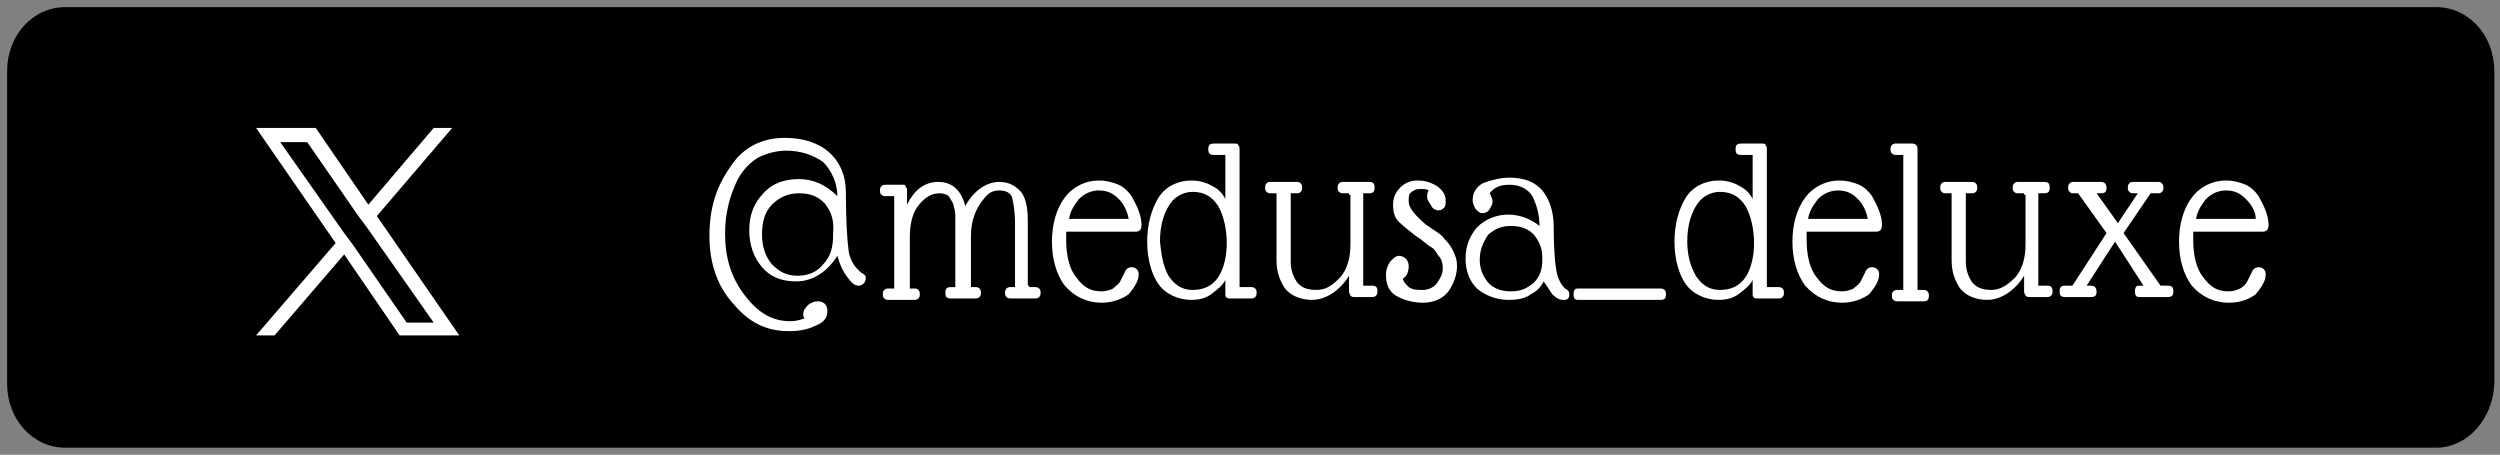 <?xml version="1.0" encoding="utf-8"?>
<!-- Generator: Adobe Illustrator 27.7.0, SVG Export Plug-In . SVG Version: 6.00 Build 0)  -->
<svg version="1.1" id="レイヤー_1" xmlns="http://www.w3.org/2000/svg" xmlns:xlink="http://www.w3.org/1999/xlink" x="0px"
	 y="0px" viewBox="0 0 175.9 32" style="enable-background:new 0 0 175.9 32;" xml:space="preserve">
<rect x="0" y="0" width="175.9" height="32" fill="#808080" stroke="none"/>
<style type="text/css">
	.st0{fill:#FFFFFF;}
</style>
<g id="グループ_534" transform="translate(-529.484 -1488)">
	<g id="パス_6057" transform="translate(529.484 1488)">
		<path d="M171.4,31.5H4.6c-2.3,0-4.1-2-4.1-4.5V5c0-2.5,1.8-4.5,4.1-4.5h166.8c2.3,0,4.1,2,4.1,4.5v22
			C175.4,29.5,173.6,31.5,171.4,31.5z"/>
	</g>
	<path id="logo" class="st0" d="M556,1503.2l5.3-6.2H560l-4.6,5.4l-3.7-5.4h-4.2l5.6,8.1l-5.6,6.5h1.3l4.9-5.7l3.9,5.7h4.2
		L556,1503.2L556,1503.2z M554.3,1505.2l-0.6-0.8l-4.5-6.4h1.9l3.6,5.2l0.6,0.8l4.7,6.7h-1.9L554.3,1505.2L554.3,1505.2z"/>
	<g>
		<path class="st0" d="M584.8,1498.6c-0.7,0-1.4,0.2-2,0.5c-0.6,0.4-1,0.8-1.4,1.5c-0.6,1.2-0.9,2.5-0.9,3.8c0,1.7,0.4,3.1,1.4,4.4
			s2,1.8,3.2,1.8c0.4,0,0.7-0.1,1-0.2c-0.1-0.1-0.1-0.2-0.1-0.3c0-0.2,0.1-0.4,0.3-0.6c0.2-0.2,0.5-0.3,0.7-0.3
			c0.4,0,0.7,0.2,0.7,0.7c0,0.5-0.3,0.8-0.8,1c-0.6,0.3-1.2,0.4-1.9,0.4c-1.6,0-2.8-0.6-3.9-1.9c-1.1-1.2-1.7-2.8-1.7-4.8
			s0.5-3.5,1.5-4.9c0.9-1.4,2.3-2,3.8-2c1.2,0,2.3,0.3,3.1,1c0.8,0.7,1.2,1.7,1.2,2.8c0,2.1,0.1,3.5,0.2,4.2
			c0.1,0.6,0.4,1.1,0.9,1.5l0,0c0.2,0.1,0.3,0.2,0.3,0.3c0,0.1,0,0.2-0.1,0.4c-0.1,0.1-0.2,0.2-0.4,0.2c-0.3,0-0.5-0.2-0.8-0.6
			s-0.5-0.8-0.7-1.5c-0.7,1.1-1.7,1.8-2.9,1.8c-1,0-1.8-0.3-2.4-1c-0.6-0.7-0.9-1.6-0.9-2.6c0-1,0.3-1.9,1-2.6c0.6-0.7,1.5-1,2.5-1
			s1.9,0.4,2.7,1.2c0-0.9-0.4-1.8-1-2.4C586.7,1498.9,585.8,1498.6,584.8,1498.6z M587.5,1502.3c-0.5-0.5-1-0.7-1.8-0.7
			s-1.4,0.3-1.9,0.8c-0.5,0.5-0.7,1.2-0.7,2.1c0,0.8,0.2,1.5,0.7,2.1c0.5,0.5,1,0.8,1.8,0.8s1.4-0.3,1.8-0.8c0.5-0.5,0.7-1.2,0.7-2
			v-0.2C588.2,1503.4,587.9,1502.8,587.5,1502.3z"/>
		<path class="st0" d="M601.9,1508.2h0.4c0.1,0,0.2,0,0.3,0.1c0.1,0.1,0.1,0.2,0.1,0.3c0,0.1,0,0.2-0.1,0.3
			c-0.1,0.1-0.2,0.1-0.3,0.1h-1.7c-0.1,0-0.2,0-0.3-0.1s-0.1-0.2-0.1-0.3s0-0.2,0.1-0.3c0.1-0.1,0.2-0.1,0.3-0.1h0.3v-4.6
			c0-0.7-0.1-1.2-0.2-1.7c-0.1-0.3-0.4-0.5-0.9-0.5c-0.5,0-0.8,0.2-1.1,0.6c-0.6,0.7-0.9,1.6-0.9,2.6v3.6h0.3c0.1,0,0.2,0,0.3,0.1
			c0.1,0.1,0.1,0.2,0.1,0.3s0,0.2-0.1,0.3c-0.1,0.1-0.2,0.1-0.3,0.1h-1.7c-0.3,0-0.4-0.1-0.4-0.4c0-0.3,0.1-0.4,0.4-0.4h0.3v-4.7
			c0-0.4,0-0.7-0.1-0.9c0-0.3-0.2-0.5-0.3-0.7c-0.1-0.2-0.4-0.3-0.7-0.3c-0.6,0-1.1,0.3-1.6,1c-0.4,0.6-0.5,1.4-0.5,2.1v3.6h0.3
			c0.1,0,0.2,0,0.3,0.1s0.1,0.2,0.1,0.3s0,0.2-0.1,0.3c-0.1,0.1-0.2,0.1-0.3,0.1h-1.8c-0.1,0-0.2,0-0.3-0.1
			c-0.1-0.1-0.1-0.2-0.1-0.3c0-0.1,0-0.2,0.1-0.3c0.1-0.1,0.2-0.1,0.3-0.1h0.4v-6.5h-0.6c-0.1,0-0.2,0-0.3-0.1
			c-0.1-0.1-0.1-0.2-0.1-0.3s0-0.2,0.1-0.3c0.1-0.1,0.2-0.1,0.3-0.1h1.2c0.1,0,0.2,0,0.2,0.1s0.1,0.1,0.1,0.2v1.1l0,0
			c0.5-1,1.2-1.6,2.2-1.6c0.9,0,1.6,0.5,1.9,1.7c0.6-1.1,1.5-1.7,2.4-1.7c0.7,0,1.2,0.3,1.6,0.8c0.3,0.5,0.4,1.1,0.4,2v4.5H601.9z"
			/>
		<path class="st0" d="M607,1509.3c-1,0-1.9-0.4-2.6-1.2c-0.6-0.8-0.9-1.9-0.9-3.1s0.3-2.3,0.9-3.1s1.5-1.2,2.4-1.2
			c0.5,0,0.9,0.1,1.4,0.3c0.4,0.2,0.7,0.5,0.9,0.8c0.4,0.7,0.7,1.4,0.7,2c0,0.3-0.1,0.5-0.4,0.5h-4.9c0,0.1,0,0.4,0,0.6
			c0,1,0.2,2,0.7,2.6c0.5,0.7,1,1,1.8,1c0.3,0,0.6-0.1,0.8-0.2c0.2-0.2,0.4-0.3,0.5-0.5s0.2-0.4,0.3-0.6c0.1-0.3,0.3-0.4,0.5-0.4
			c0.3,0,0.5,0.2,0.5,0.5c0,0.4-0.2,0.8-0.7,1.4C608.5,1509,607.8,1509.3,607,1509.3z M608.2,1502c-0.4-0.4-0.8-0.6-1.4-0.6
			c-0.5,0-1,0.2-1.4,0.6c-0.3,0.4-0.6,0.8-0.7,1.4h4.2C608.8,1502.9,608.6,1502.4,608.2,1502z"/>
		<path class="st0" d="M616.7,1508.2h0.8c0.1,0,0.2,0,0.3,0.1c0.1,0.1,0.1,0.2,0.1,0.3c0,0.1,0,0.2-0.1,0.3
			c-0.1,0.1-0.2,0.1-0.3,0.1h-1.5c-0.2,0-0.3-0.1-0.3-0.3v-1c-0.2,0.4-0.6,0.7-1,1c-0.4,0.3-0.9,0.4-1.4,0.4c-0.9,0-1.8-0.4-2.3-1.1
			c-0.5-0.7-0.8-1.8-0.8-3s0.3-2.3,0.8-3.1c0.5-0.8,1.4-1.2,2.3-1.2c0.5,0,1,0.1,1.5,0.4c0.4,0.2,0.7,0.5,0.9,0.9v-3.1h-0.8
			c-0.3,0-0.4-0.1-0.4-0.4c0-0.3,0.1-0.4,0.4-0.4h1.4c0.2,0,0.3,0,0.3,0.1c0.1,0.1,0.1,0.2,0.1,0.3L616.7,1508.2L616.7,1508.2z
			 M611.7,1507.4c0.4,0.6,0.9,1,1.7,1s1.4-0.3,1.8-0.9c0.4-0.6,0.6-1.5,0.6-2.4c0-0.9-0.2-1.9-0.6-2.6c-0.4-0.6-0.9-1-1.8-1
			c-0.5,0-1,0.2-1.4,0.6c-0.6,0.7-0.9,1.7-0.9,2.9C611.2,1505.9,611.3,1506.7,611.7,1507.4z"/>
		<path class="st0" d="M624.4,1501.6h-0.4c-0.1,0-0.2,0-0.3-0.1s-0.1-0.2-0.1-0.3c0-0.1,0-0.2,0.1-0.3c0.1-0.1,0.2-0.1,0.3-0.1h1.8
			c0.3,0,0.4,0.1,0.4,0.4c0,0.3-0.1,0.4-0.4,0.4h-0.4v6.5h0.6c0.3,0,0.4,0.1,0.4,0.4c0,0.1,0,0.2-0.1,0.3c-0.1,0.1-0.2,0.1-0.3,0.1
			h-1.2c-0.1,0-0.2,0-0.3-0.1c0-0.1-0.1-0.1-0.1-0.3v-1.1c-0.6,1-1.6,1.7-2.6,1.7c-0.8,0-1.5-0.3-1.9-0.8c-0.4-0.6-0.6-1.2-0.6-2
			v-4.7h-0.4c-0.1,0-0.2,0-0.3-0.1s-0.1-0.2-0.1-0.3c0-0.1,0-0.2,0.1-0.3c0.1-0.1,0.2-0.1,0.3-0.1h1.8c0.1,0,0.2,0,0.3,0.1
			c0.1,0.1,0.1,0.2,0.1,0.3c0,0.1,0,0.2-0.1,0.3c-0.1,0.1-0.2,0.1-0.3,0.1h-0.4v4.8c0,0.5,0.1,0.9,0.4,1.4c0.3,0.4,0.7,0.6,1.4,0.6
			s1.1-0.3,1.7-0.9c0.5-0.6,0.7-1.4,0.7-2.3v-3.5H624.4z"/>
		<path class="st0" d="M628.6,1502.2c0,0.4,0.4,0.9,1.2,1.6l0.6,0.4c0.3,0.2,0.6,0.4,0.7,0.6c0.2,0.2,0.4,0.4,0.6,0.8
			c0.2,0.4,0.3,0.7,0.3,1.1c0,0.6-0.2,1.2-0.6,1.8c-0.4,0.5-1,0.8-1.8,0.8c-0.7,0-1.4-0.2-1.9-0.5c-0.5-0.3-0.7-0.8-0.7-1.5
			c0-0.3,0.1-0.6,0.3-0.9c0.2-0.2,0.4-0.4,0.6-0.4c0.2,0,0.4,0.1,0.5,0.2c0.1,0.1,0.2,0.3,0.2,0.5c0,0.4-0.1,0.7-0.4,0.9
			c0,0.2,0.2,0.4,0.4,0.6c0.3,0.2,0.6,0.2,1,0.2s0.8-0.2,1-0.5c0.2-0.3,0.4-0.6,0.4-1c0-0.4-0.1-0.7-0.3-0.9
			c-0.2-0.3-0.3-0.5-0.5-0.6c-0.2-0.1-0.4-0.3-0.8-0.6l-0.3-0.2c-0.5-0.4-0.9-0.7-1.2-1c-0.3-0.3-0.4-0.7-0.4-1.2
			c0-0.5,0.2-0.9,0.5-1.2s0.7-0.5,1.2-0.5c0.5,0,0.9,0.1,1.4,0.4c0.4,0.3,0.6,0.6,0.6,1c0,0.2,0,0.4-0.1,0.5
			c-0.1,0.1-0.2,0.2-0.4,0.2c-0.2,0-0.4-0.1-0.5-0.3c-0.1-0.2-0.3-0.4-0.3-0.6c0-0.2,0-0.3,0.1-0.5c-0.1-0.1-0.3-0.1-0.6-0.1
			s-0.5,0.1-0.7,0.3C628.6,1501.7,628.6,1502,628.6,1502.2z"/>
		<path class="st0" d="M635.7,1500.5c1,0,1.8,0.3,2.3,0.9c0.5,0.6,0.8,1.5,0.8,2.5c0,1.6,0.1,2.7,0.2,3.2c0.1,0.5,0.3,0.9,0.6,1.2
			c0.2,0.1,0.3,0.2,0.3,0.4c0,0.3-0.1,0.4-0.4,0.4s-0.5-0.1-0.8-0.4c-0.2-0.3-0.4-0.6-0.6-0.9c-0.2,0.4-0.5,0.7-0.9,0.9
			c-0.4,0.3-0.9,0.4-1.6,0.4c-0.8,0-1.6-0.3-2.2-0.8c-0.5-0.5-0.8-1.2-0.8-2.1s0.3-1.6,0.8-2.2c0.6-0.6,1.4-0.9,2.2-0.9
			c0.8,0,1.6,0.3,2.2,0.8c0-0.8-0.2-1.5-0.5-2.1c-0.3-0.5-0.9-0.8-1.6-0.8c-0.7,0-1.1,0.2-1.4,0.6c0.1,0.2,0.2,0.4,0.2,0.6
			c0,0.2-0.1,0.3-0.2,0.5c-0.1,0.2-0.3,0.3-0.5,0.3c-0.2,0-0.3-0.1-0.5-0.3c-0.1-0.2-0.2-0.4-0.2-0.6c0-0.5,0.2-0.9,0.7-1.2
			C634.3,1500.7,635,1500.5,635.7,1500.5z M633.6,1506.3c0,0.6,0.2,1.1,0.6,1.6c0.4,0.4,0.9,0.6,1.6,0.6s1.1-0.2,1.6-0.6
			c0.4-0.4,0.6-0.9,0.6-1.6v-0.2c0-0.6-0.2-1.1-0.6-1.6c-0.4-0.4-0.9-0.6-1.6-0.6s-1.1,0.2-1.6,0.6
			C633.8,1505.1,633.6,1505.6,633.6,1506.3z"/>
		<path class="st0" d="M646.3,1509.1h-5.8c-0.2,0-0.3-0.1-0.3-0.4c0-0.3,0.1-0.4,0.3-0.4h5.8c0.1,0,0.2,0,0.3,0.1s0.1,0.2,0.1,0.3
			C646.7,1509,646.6,1509.1,646.3,1509.1z"/>
		<path class="st0" d="M653.8,1508.2h0.8c0.1,0,0.2,0,0.3,0.1c0.1,0.1,0.1,0.2,0.1,0.3c0,0.1,0,0.2-0.1,0.3
			c-0.1,0.1-0.2,0.1-0.3,0.1h-1.5c-0.2,0-0.3-0.1-0.3-0.3v-1c-0.2,0.4-0.6,0.7-1,1c-0.4,0.3-0.9,0.4-1.4,0.4c-0.9,0-1.8-0.4-2.3-1.1
			c-0.5-0.7-0.8-1.8-0.8-3s0.3-2.3,0.8-3.1c0.5-0.8,1.4-1.2,2.3-1.2c0.5,0,1,0.1,1.5,0.4c0.4,0.2,0.7,0.5,0.9,0.9v-3.1H652
			c-0.3,0-0.4-0.1-0.4-0.4c0-0.3,0.1-0.4,0.4-0.4h1.4c0.2,0,0.3,0,0.3,0.1c0.1,0.1,0.1,0.2,0.1,0.3V1508.2z M648.8,1507.4
			c0.4,0.6,0.9,1,1.7,1s1.4-0.3,1.8-0.9s0.6-1.5,0.6-2.4c0-0.9-0.2-1.9-0.6-2.6c-0.4-0.6-0.9-1-1.8-1c-0.5,0-1,0.2-1.4,0.6
			c-0.6,0.7-0.9,1.7-0.9,2.9C648.2,1505.9,648.4,1506.7,648.8,1507.4z"/>
		<path class="st0" d="M659.1,1509.3c-1,0-1.9-0.4-2.6-1.2c-0.6-0.8-0.9-1.9-0.9-3.1s0.3-2.3,0.9-3.1c0.6-0.8,1.5-1.2,2.4-1.2
			c0.5,0,0.9,0.1,1.4,0.3c0.4,0.2,0.7,0.5,0.9,0.8c0.4,0.7,0.7,1.4,0.7,2c0,0.3-0.1,0.5-0.4,0.5h-4.9c0,0.1,0,0.4,0,0.6
			c0,1,0.2,2,0.7,2.6c0.5,0.7,1,1,1.8,1c0.3,0,0.6-0.1,0.8-0.2c0.2-0.2,0.4-0.3,0.5-0.5c0.1-0.2,0.2-0.4,0.3-0.6
			c0.1-0.3,0.3-0.4,0.5-0.4c0.3,0,0.5,0.2,0.5,0.5c0,0.4-0.2,0.8-0.7,1.4C660.6,1509,659.9,1509.3,659.1,1509.3z M660.2,1502
			c-0.4-0.4-0.8-0.6-1.4-0.6c-0.5,0-1,0.2-1.4,0.6c-0.3,0.4-0.6,0.8-0.7,1.4h4.2C660.8,1502.9,660.6,1502.4,660.2,1502z"/>
		<path class="st0" d="M663.4,1498.9h-0.5c-0.1,0-0.2,0-0.3-0.1c-0.1-0.1-0.1-0.2-0.1-0.3c0-0.1,0-0.2,0.1-0.3
			c0.1-0.1,0.2-0.1,0.3-0.1h1c0.2,0,0.3,0,0.4,0.1c0.1,0.1,0.1,0.2,0.1,0.4v9.8h0.4c0.1,0,0.2,0,0.3,0.1c0.1,0.1,0.1,0.2,0.1,0.3
			c0,0.3-0.1,0.4-0.4,0.4H663c-0.1,0-0.2,0-0.3-0.1c-0.1-0.1-0.1-0.2-0.1-0.3c0-0.1,0-0.2,0.1-0.3c0.1-0.1,0.2-0.1,0.3-0.1h0.4
			V1498.9z"/>
		<path class="st0" d="M671.9,1501.6h-0.4c-0.1,0-0.2,0-0.3-0.1c-0.1-0.1-0.1-0.2-0.1-0.3c0-0.1,0-0.2,0.1-0.3
			c0.1-0.1,0.2-0.1,0.3-0.1h1.8c0.3,0,0.4,0.1,0.4,0.4c0,0.3-0.1,0.4-0.4,0.4h-0.4v6.5h0.6c0.3,0,0.4,0.1,0.4,0.4
			c0,0.1,0,0.2-0.1,0.3c-0.1,0.1-0.2,0.1-0.3,0.1h-1.2c-0.1,0-0.2,0-0.3-0.1c0-0.1-0.1-0.1-0.1-0.3v-1.1c-0.6,1-1.6,1.7-2.6,1.7
			c-0.8,0-1.5-0.3-1.9-0.8c-0.4-0.6-0.6-1.2-0.6-2v-4.7h-0.4c-0.1,0-0.2,0-0.3-0.1c-0.1-0.1-0.1-0.2-0.1-0.3c0-0.1,0-0.2,0.1-0.3
			c0.1-0.1,0.2-0.1,0.3-0.1h1.8c0.1,0,0.2,0,0.3,0.1c0.1,0.1,0.1,0.2,0.1,0.3c0,0.1,0,0.2-0.1,0.3c-0.1,0.1-0.2,0.1-0.3,0.1h-0.4
			v4.8c0,0.5,0.1,0.9,0.4,1.4c0.3,0.4,0.7,0.6,1.4,0.6c0.6,0,1.1-0.3,1.7-0.9c0.5-0.6,0.7-1.4,0.7-2.3v-3.5H671.9z"/>
		<path class="st0" d="M675.4,1501.6c-0.1,0-0.2,0-0.3-0.1c-0.1-0.1-0.1-0.2-0.1-0.3s0-0.2,0.1-0.3c0.1-0.1,0.2-0.1,0.3-0.1h1.9
			c0.2,0,0.4,0.1,0.4,0.4c0,0.3-0.1,0.4-0.4,0.4h-0.3l1.5,2.1l1.4-2.1h-0.3c-0.1,0-0.2,0-0.3-0.1c-0.1-0.1-0.1-0.2-0.1-0.3
			s0-0.2,0.1-0.3c0.1-0.1,0.2-0.1,0.3-0.1h1.7c0.1,0,0.2,0,0.3,0.1c0.1,0.1,0.1,0.2,0.1,0.3s0,0.2-0.1,0.3c-0.1,0.1-0.2,0.1-0.3,0.1
			h-0.5l-1.9,2.8l2.6,3.7h0.5c0.3,0,0.4,0.1,0.4,0.4c0,0.3-0.1,0.4-0.4,0.4h-2c-0.2,0-0.3-0.1-0.3-0.4c0-0.3,0.1-0.4,0.3-0.4h0.3
			l-2-3.1l-2,3.1h0.3c0.2,0,0.4,0.1,0.4,0.4c0,0.3-0.1,0.4-0.4,0.4h-1.8c-0.3,0-0.4-0.1-0.4-0.4c0-0.3,0.1-0.4,0.4-0.4h0.5l2.4-3.7
			l-2-2.8H675.4z"/>
		<path class="st0" d="M686.3,1509.3c-1,0-1.9-0.4-2.6-1.2c-0.6-0.8-0.9-1.9-0.9-3.1s0.3-2.3,0.9-3.1s1.5-1.2,2.4-1.2
			c0.5,0,0.9,0.1,1.4,0.3c0.4,0.2,0.7,0.5,0.9,0.8c0.4,0.7,0.7,1.4,0.7,2c0,0.3-0.1,0.5-0.4,0.5h-4.9c0,0.1,0,0.4,0,0.6
			c0,1,0.2,2,0.7,2.6c0.5,0.7,1,1,1.8,1c0.3,0,0.6-0.1,0.8-0.2c0.2-0.1,0.4-0.3,0.5-0.5s0.2-0.4,0.3-0.6c0.1-0.3,0.3-0.4,0.5-0.4
			c0.3,0,0.5,0.2,0.5,0.5c0,0.4-0.2,0.8-0.7,1.4C687.8,1509,687.2,1509.3,686.3,1509.3z M687.5,1502c-0.4-0.4-0.8-0.6-1.4-0.6
			c-0.5,0-1,0.2-1.4,0.6c-0.3,0.4-0.6,0.8-0.7,1.4h4.2C688.2,1502.9,687.9,1502.4,687.5,1502z"/>
	</g>
</g>
</svg>

